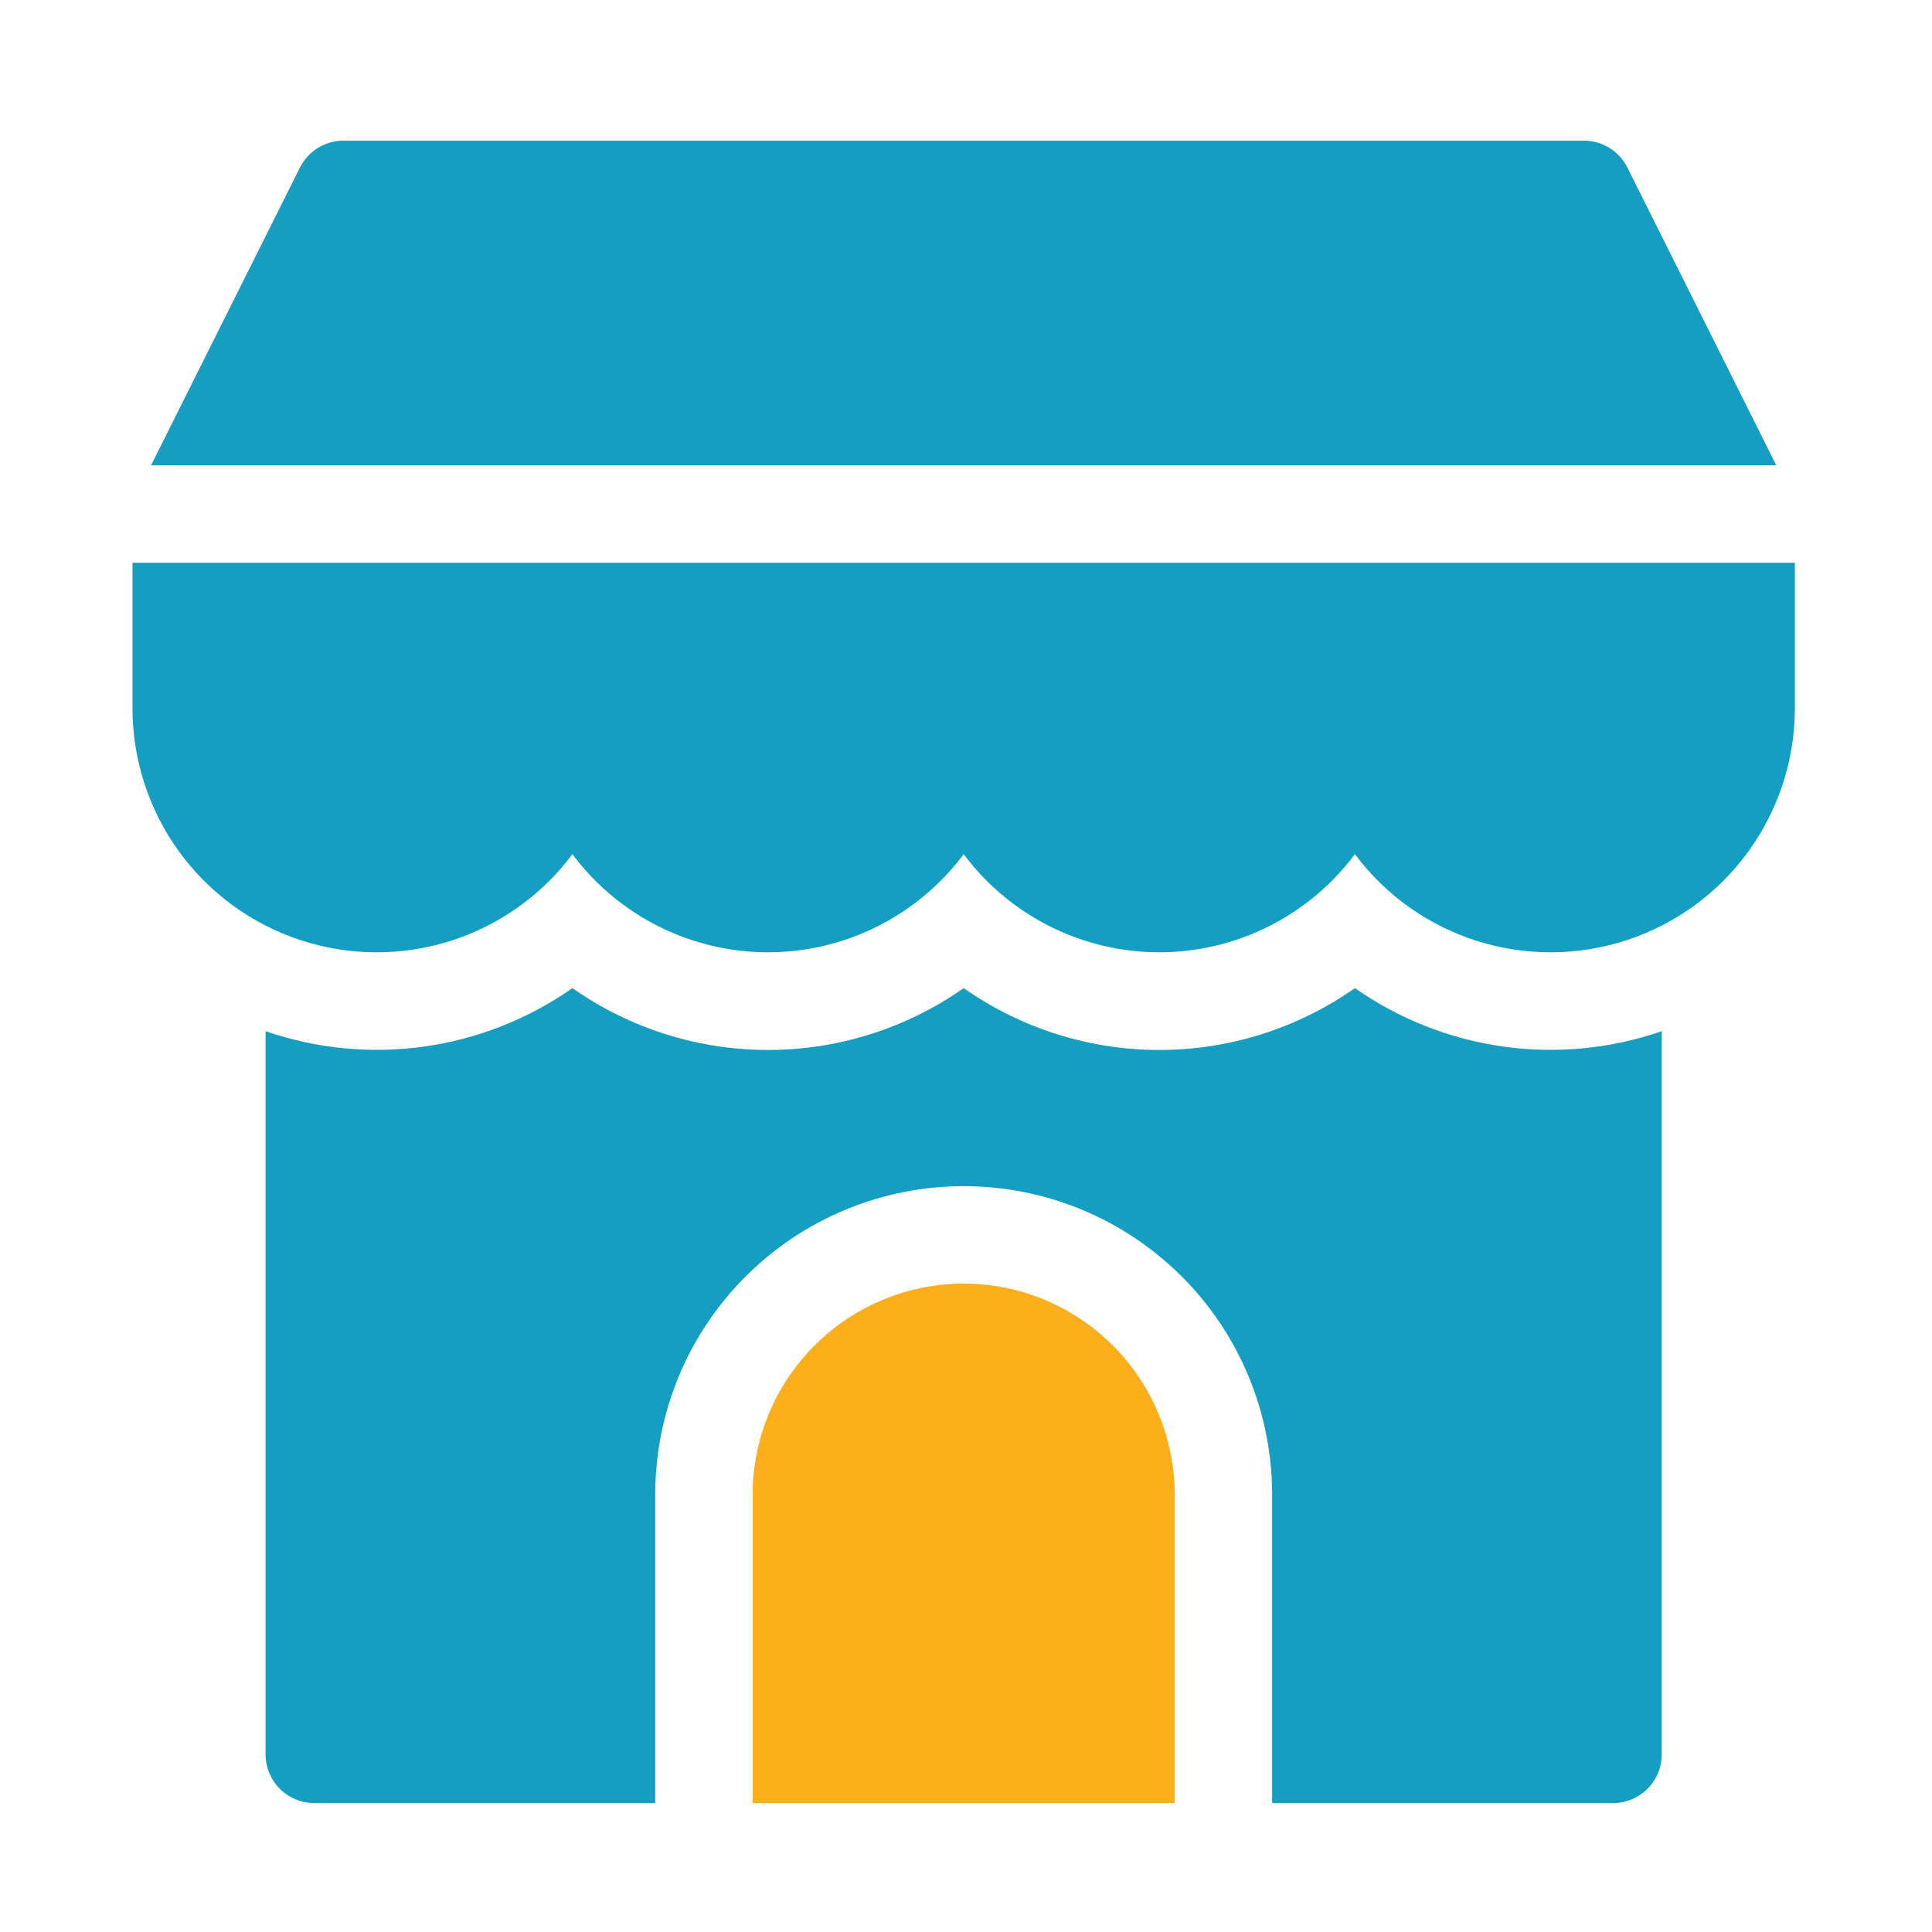 <?xml version="1.0" encoding="UTF-8"?>
<svg xmlns="http://www.w3.org/2000/svg" width="65" height="65" viewBox="0 0 65 65" fill="none">
  <path d="M32.422 43.184C30.539 43.187 28.734 43.935 27.403 45.267C26.072 46.598 25.323 48.402 25.321 50.285V60.663H39.522V50.285C39.52 48.402 38.771 46.598 37.44 45.267C36.109 43.935 34.304 43.187 32.422 43.184Z" fill="#FCAF1B"></path>
  <path d="M45.585 33.244C43.657 34.598 41.359 35.325 39.003 35.325C36.647 35.325 34.349 34.598 32.422 33.244C30.494 34.598 28.196 35.325 25.84 35.325C23.484 35.325 21.186 34.598 19.258 33.244C17.775 34.284 16.066 34.958 14.271 35.21C12.477 35.462 10.648 35.285 8.935 34.693V59.024C8.935 59.459 9.108 59.875 9.415 60.183C9.723 60.49 10.139 60.663 10.574 60.663H22.044V50.285C22.044 47.532 23.137 44.893 25.083 42.947C27.03 41.001 29.669 39.907 32.422 39.907C35.174 39.907 37.813 41.001 39.76 42.947C41.706 44.893 42.799 47.532 42.799 50.285V60.663H54.269C54.704 60.663 55.12 60.49 55.428 60.183C55.735 59.875 55.908 59.459 55.908 59.024V34.693C54.195 35.285 52.366 35.462 50.572 35.21C48.778 34.958 47.068 34.284 45.585 33.244Z" fill="#149EC2"></path>
  <path d="M4.457 18.933V23.822C4.456 25.548 5 27.231 6.01 28.631C7.02 30.03 8.445 31.077 10.084 31.621C11.722 32.165 13.49 32.179 15.137 31.662C16.784 31.144 18.226 30.121 19.258 28.738C20.023 29.762 21.016 30.594 22.158 31.167C23.301 31.74 24.562 32.039 25.84 32.039C27.118 32.039 28.379 31.74 29.521 31.167C30.664 30.594 31.657 29.762 32.422 28.738C33.186 29.762 34.179 30.594 35.322 31.167C36.464 31.74 37.725 32.039 39.003 32.039C40.281 32.039 41.542 31.74 42.685 31.167C43.827 30.594 44.82 29.762 45.585 28.738C46.617 30.121 48.059 31.144 49.706 31.662C51.353 32.179 53.121 32.165 54.759 31.621C56.398 31.077 57.823 30.03 58.833 28.631C59.843 27.231 60.387 25.548 60.386 23.822V18.933H4.457Z" fill="#149EC2"></path>
  <path d="M54.752 5.638C54.616 5.366 54.407 5.137 54.148 4.977C53.889 4.817 53.59 4.732 53.286 4.733H11.557C11.253 4.732 10.954 4.817 10.695 4.977C10.436 5.137 10.227 5.366 10.091 5.638L5.082 15.656H59.761L54.752 5.638Z" fill="#149EC2"></path>
</svg>

